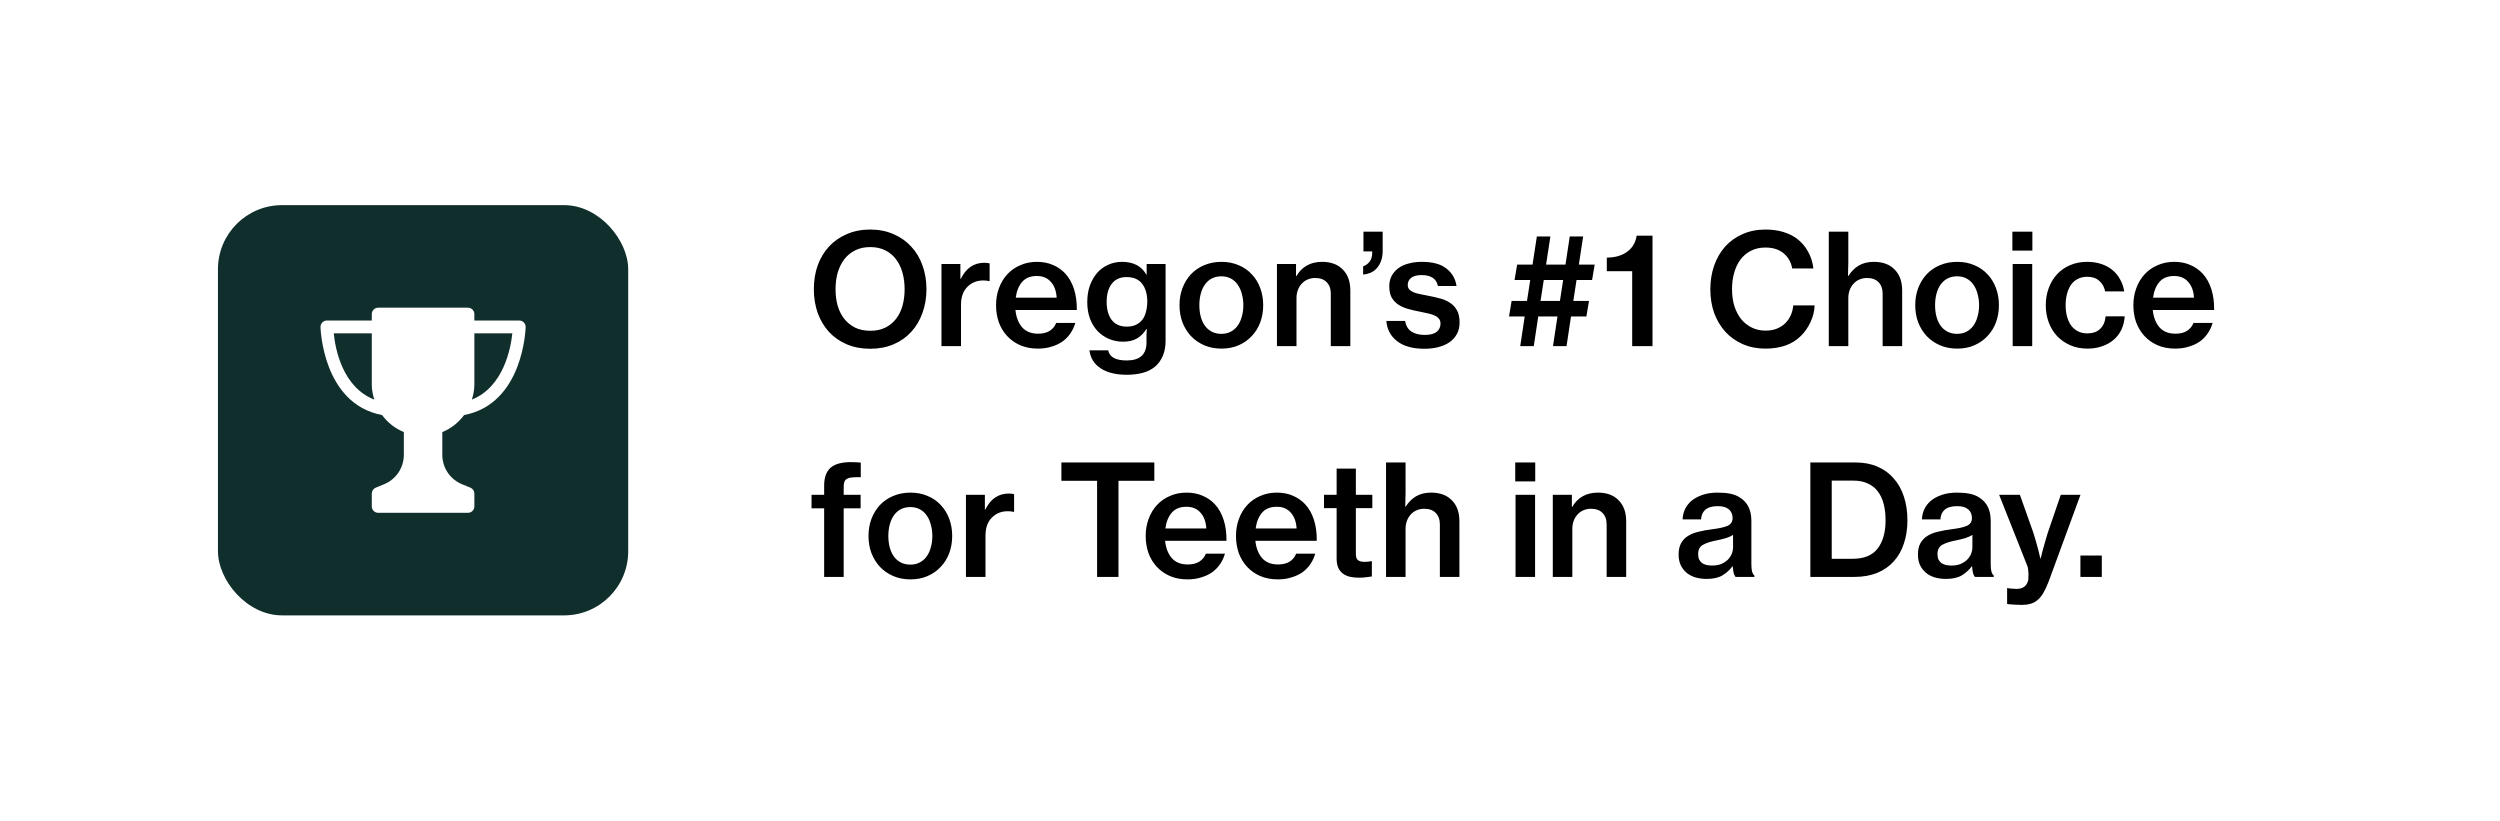<svg width="195" height="64" viewBox="0 0 195 64" fill="none" xmlns="http://www.w3.org/2000/svg">
<g filter="url(#filter0_d_1_534)">
<rect x="8" y="4" width="179" height="48" rx="5" fill="white" shape-rendering="crispEdges"/>
<rect x="17" y="12" width="32" height="32" rx="5" fill="#102F2C"/>
<path d="M67.872 23.204C67.2 23.204 66.592 23.088 66.048 22.856C65.504 22.624 65.04 22.3 64.656 21.884C64.28 21.468 63.988 20.976 63.78 20.408C63.58 19.84 63.48 19.224 63.48 18.56C63.48 17.888 63.58 17.268 63.78 16.7C63.988 16.132 64.28 15.644 64.656 15.236C65.04 14.82 65.504 14.496 66.048 14.264C66.592 14.024 67.2 13.904 67.872 13.904C68.544 13.904 69.152 14.024 69.696 14.264C70.24 14.496 70.7 14.82 71.076 15.236C71.46 15.644 71.752 16.132 71.952 16.7C72.16 17.268 72.264 17.888 72.264 18.56C72.264 19.224 72.16 19.84 71.952 20.408C71.752 20.976 71.46 21.468 71.076 21.884C70.7 22.3 70.24 22.624 69.696 22.856C69.152 23.088 68.544 23.204 67.872 23.204ZM67.884 21.8C68.324 21.8 68.712 21.72 69.048 21.56C69.384 21.392 69.664 21.164 69.888 20.876C70.112 20.588 70.28 20.248 70.392 19.856C70.504 19.456 70.56 19.024 70.56 18.56C70.56 18.096 70.504 17.664 70.392 17.264C70.28 16.864 70.112 16.516 69.888 16.22C69.664 15.924 69.384 15.692 69.048 15.524C68.712 15.356 68.324 15.272 67.884 15.272C67.436 15.272 67.044 15.356 66.708 15.524C66.372 15.692 66.088 15.924 65.856 16.22C65.632 16.516 65.46 16.864 65.34 17.264C65.228 17.664 65.172 18.096 65.172 18.56C65.172 19.024 65.228 19.456 65.34 19.856C65.46 20.248 65.632 20.588 65.856 20.876C66.088 21.164 66.372 21.392 66.708 21.56C67.044 21.72 67.436 21.8 67.884 21.8ZM74.91 17.744H74.946C75.354 16.912 75.966 16.496 76.782 16.496C76.966 16.496 77.102 16.516 77.19 16.556V17.924H77.142C77.014 17.892 76.874 17.876 76.722 17.876C76.218 17.868 75.798 18.032 75.462 18.368C75.126 18.696 74.958 19.168 74.958 19.784V23H73.434V16.592H74.91V17.744ZM80.956 23.192C80.444 23.192 79.984 23.104 79.576 22.928C79.176 22.752 78.836 22.512 78.556 22.208C78.276 21.904 78.06 21.548 77.908 21.14C77.764 20.724 77.692 20.28 77.692 19.808C77.692 19.328 77.768 18.884 77.92 18.476C78.072 18.06 78.288 17.7 78.568 17.396C78.848 17.092 79.184 16.856 79.576 16.688C79.968 16.512 80.4 16.424 80.872 16.424C81.344 16.424 81.76 16.504 82.12 16.664C82.488 16.816 82.808 17.036 83.08 17.324C83.392 17.66 83.624 18.072 83.776 18.56C83.928 19.04 84 19.58 83.992 20.18H79.204C79.26 20.732 79.432 21.18 79.72 21.524C80.016 21.86 80.432 22.028 80.968 22.028C81.336 22.028 81.636 21.956 81.868 21.812C82.108 21.66 82.28 21.452 82.384 21.188H83.872C83.792 21.476 83.668 21.744 83.5 21.992C83.34 22.232 83.136 22.444 82.888 22.628C82.64 22.804 82.352 22.94 82.024 23.036C81.704 23.14 81.348 23.192 80.956 23.192ZM80.872 17.528C80.368 17.528 79.984 17.684 79.72 17.996C79.456 18.308 79.292 18.716 79.228 19.22H82.42C82.388 18.692 82.236 18.28 81.964 17.984C81.7 17.68 81.336 17.528 80.872 17.528ZM87.903 25.232C87.039 25.232 86.355 25.064 85.851 24.728C85.347 24.4 85.055 23.932 84.975 23.324H86.439C86.543 23.852 87.023 24.116 87.879 24.116C88.911 24.116 89.427 23.648 89.427 22.712V22.556C89.427 22.38 89.427 22.216 89.427 22.064C89.435 21.912 89.443 21.78 89.451 21.668H89.415C89.215 21.988 88.971 22.232 88.683 22.4C88.395 22.568 88.035 22.652 87.603 22.652C87.211 22.652 86.843 22.58 86.499 22.436C86.163 22.292 85.867 22.088 85.611 21.824C85.363 21.56 85.167 21.24 85.023 20.864C84.879 20.48 84.807 20.048 84.807 19.568C84.807 19.088 84.875 18.656 85.011 18.272C85.155 17.88 85.347 17.548 85.587 17.276C85.827 17.004 86.111 16.796 86.439 16.652C86.775 16.5 87.135 16.424 87.519 16.424C88.407 16.424 89.039 16.756 89.415 17.42H89.439V16.592H90.915V22.58C90.915 23.036 90.843 23.428 90.699 23.756C90.563 24.084 90.367 24.36 90.111 24.584C89.847 24.808 89.527 24.972 89.151 25.076C88.775 25.18 88.359 25.232 87.903 25.232ZM87.879 21.476C88.167 21.476 88.411 21.428 88.611 21.332C88.819 21.228 88.987 21.092 89.115 20.924C89.243 20.748 89.335 20.54 89.391 20.3C89.455 20.06 89.487 19.8 89.487 19.52C89.487 18.944 89.355 18.484 89.091 18.14C88.827 17.788 88.419 17.612 87.867 17.612C87.363 17.612 86.979 17.788 86.715 18.14C86.451 18.484 86.319 18.952 86.319 19.544C86.319 20.136 86.451 20.608 86.715 20.96C86.987 21.304 87.375 21.476 87.879 21.476ZM95.277 23.192C94.781 23.192 94.329 23.104 93.921 22.928C93.521 22.752 93.177 22.512 92.889 22.208C92.609 21.904 92.389 21.548 92.229 21.14C92.077 20.724 92.001 20.28 92.001 19.808C92.001 19.328 92.077 18.884 92.229 18.476C92.389 18.06 92.609 17.7 92.889 17.396C93.177 17.092 93.521 16.856 93.921 16.688C94.329 16.512 94.781 16.424 95.277 16.424C95.773 16.424 96.221 16.512 96.621 16.688C97.021 16.856 97.361 17.092 97.641 17.396C97.929 17.7 98.149 18.06 98.301 18.476C98.453 18.884 98.529 19.328 98.529 19.808C98.529 20.28 98.453 20.724 98.301 21.14C98.149 21.548 97.929 21.904 97.641 22.208C97.361 22.512 97.021 22.752 96.621 22.928C96.221 23.104 95.773 23.192 95.277 23.192ZM95.265 22.04C95.545 22.04 95.789 21.984 95.997 21.872C96.213 21.76 96.393 21.604 96.537 21.404C96.681 21.204 96.789 20.968 96.861 20.696C96.941 20.424 96.981 20.128 96.981 19.808C96.981 19.488 96.941 19.192 96.861 18.92C96.789 18.64 96.681 18.4 96.537 18.2C96.393 17.992 96.213 17.832 95.997 17.72C95.789 17.608 95.545 17.552 95.265 17.552C94.985 17.552 94.737 17.608 94.521 17.72C94.305 17.832 94.125 17.992 93.981 18.2C93.837 18.4 93.729 18.64 93.657 18.92C93.585 19.192 93.549 19.488 93.549 19.808C93.549 20.128 93.585 20.424 93.657 20.696C93.729 20.968 93.837 21.204 93.981 21.404C94.125 21.604 94.305 21.76 94.521 21.872C94.737 21.984 94.985 22.04 95.265 22.04ZM101.09 17.528H101.126C101.334 17.168 101.602 16.896 101.93 16.712C102.266 16.52 102.662 16.424 103.118 16.424C103.814 16.424 104.354 16.624 104.738 17.024C105.13 17.416 105.326 17.96 105.326 18.656V23H103.802V18.908C103.802 18.524 103.694 18.224 103.478 18.008C103.27 17.792 102.97 17.684 102.578 17.684C102.362 17.684 102.166 17.724 101.99 17.804C101.814 17.876 101.662 17.984 101.534 18.128C101.406 18.264 101.306 18.428 101.234 18.62C101.162 18.812 101.126 19.02 101.126 19.244V23H99.602V16.592H101.09V17.528ZM107.849 15.56C107.849 15.872 107.805 16.14 107.717 16.364C107.637 16.588 107.525 16.776 107.381 16.928C107.245 17.08 107.085 17.196 106.901 17.276C106.717 17.348 106.525 17.396 106.325 17.42V16.772C106.517 16.708 106.681 16.592 106.817 16.424C106.961 16.256 107.033 16.012 107.033 15.692V15.608H106.349V14.072H107.849V15.56ZM111.112 23.204C110.192 23.204 109.476 23.004 108.964 22.604C108.46 22.204 108.184 21.68 108.136 21.032H109.6C109.664 21.416 109.832 21.696 110.104 21.872C110.376 22.04 110.716 22.124 111.124 22.124C111.548 22.124 111.86 22.044 112.06 21.884C112.26 21.716 112.36 21.504 112.36 21.248C112.36 21.088 112.32 20.96 112.24 20.864C112.16 20.76 112.048 20.676 111.904 20.612C111.76 20.54 111.584 20.484 111.376 20.444C111.176 20.396 110.952 20.348 110.704 20.3C110.4 20.244 110.108 20.176 109.828 20.096C109.548 20.016 109.3 19.908 109.084 19.772C108.868 19.628 108.692 19.444 108.556 19.22C108.428 18.988 108.364 18.692 108.364 18.332C108.364 18.028 108.424 17.76 108.544 17.528C108.672 17.288 108.844 17.088 109.06 16.928C109.284 16.76 109.552 16.636 109.864 16.556C110.176 16.468 110.52 16.424 110.896 16.424C111.752 16.424 112.396 16.6 112.828 16.952C113.268 17.296 113.528 17.748 113.608 18.308H112.156C112.044 17.74 111.62 17.456 110.884 17.456C110.524 17.456 110.252 17.528 110.068 17.672C109.892 17.816 109.804 18 109.804 18.224C109.804 18.368 109.844 18.484 109.924 18.572C110.004 18.66 110.116 18.736 110.26 18.8C110.404 18.856 110.576 18.904 110.776 18.944C110.976 18.984 111.196 19.028 111.436 19.076C111.74 19.132 112.036 19.2 112.324 19.28C112.612 19.352 112.868 19.464 113.092 19.616C113.324 19.76 113.508 19.956 113.644 20.204C113.78 20.444 113.848 20.76 113.848 21.152C113.848 21.488 113.78 21.784 113.644 22.04C113.508 22.296 113.316 22.512 113.068 22.688C112.828 22.856 112.54 22.984 112.204 23.072C111.868 23.16 111.504 23.204 111.112 23.204ZM118.338 16.64H119.538L119.874 14.444H120.93L120.594 16.64H122.106L122.442 14.444H123.486L123.15 16.64H124.386L124.182 17.84H122.97L122.718 19.472H123.942L123.738 20.684H122.538L122.19 23H121.134L121.482 20.684H119.982L119.634 23H118.578L118.926 20.684H117.702L117.906 19.472H119.106L119.358 17.84H118.134L118.338 16.64ZM120.162 19.472H121.674L121.926 17.84H120.414L120.162 19.472ZM127.311 17.156H125.331V16.1C125.627 16.092 125.903 16.056 126.159 15.992C126.423 15.92 126.655 15.816 126.855 15.68C127.063 15.544 127.235 15.372 127.371 15.164C127.515 14.948 127.611 14.688 127.659 14.384H128.895V23H127.311V17.156ZM137.702 23.192C137.054 23.192 136.466 23.076 135.938 22.844C135.41 22.612 134.958 22.292 134.582 21.884C134.206 21.468 133.914 20.98 133.706 20.42C133.506 19.852 133.406 19.232 133.406 18.56C133.406 17.896 133.506 17.28 133.706 16.712C133.906 16.144 134.19 15.652 134.558 15.236C134.934 14.82 135.386 14.496 135.914 14.264C136.45 14.024 137.05 13.904 137.714 13.904C138.226 13.904 138.69 13.968 139.106 14.096C139.522 14.224 139.882 14.404 140.186 14.636C140.546 14.916 140.83 15.252 141.038 15.644C141.254 16.036 141.39 16.468 141.446 16.94H139.79C139.71 16.46 139.49 16.068 139.13 15.764C138.77 15.46 138.294 15.308 137.702 15.308C137.278 15.308 136.902 15.392 136.574 15.56C136.254 15.72 135.982 15.948 135.758 16.244C135.542 16.532 135.378 16.876 135.266 17.276C135.154 17.668 135.098 18.096 135.098 18.56C135.098 19.032 135.158 19.468 135.278 19.868C135.406 20.26 135.582 20.6 135.806 20.888C136.038 21.168 136.314 21.388 136.634 21.548C136.954 21.708 137.314 21.788 137.714 21.788C138.05 21.788 138.346 21.736 138.602 21.632C138.858 21.528 139.074 21.388 139.25 21.212C139.434 21.028 139.578 20.82 139.682 20.588C139.786 20.348 139.85 20.092 139.874 19.82H141.542C141.526 20.268 141.418 20.704 141.218 21.128C141.026 21.544 140.774 21.904 140.462 22.208C139.806 22.864 138.886 23.192 137.702 23.192ZM144.169 16.472C144.169 16.56 144.165 16.712 144.157 16.928C144.157 17.136 144.153 17.332 144.145 17.516H144.181C144.397 17.172 144.665 16.904 144.985 16.712C145.313 16.52 145.705 16.424 146.161 16.424C146.857 16.424 147.397 16.624 147.781 17.024C148.173 17.416 148.369 17.96 148.369 18.656V23H146.845V18.908C146.845 18.524 146.737 18.224 146.521 18.008C146.313 17.792 146.013 17.684 145.621 17.684C145.405 17.684 145.209 17.724 145.033 17.804C144.857 17.876 144.705 17.984 144.577 18.128C144.449 18.264 144.349 18.428 144.277 18.62C144.205 18.812 144.169 19.02 144.169 19.244V23H142.645V14.072H144.169V16.472ZM152.664 23.192C152.168 23.192 151.716 23.104 151.308 22.928C150.908 22.752 150.564 22.512 150.276 22.208C149.996 21.904 149.776 21.548 149.616 21.14C149.464 20.724 149.388 20.28 149.388 19.808C149.388 19.328 149.464 18.884 149.616 18.476C149.776 18.06 149.996 17.7 150.276 17.396C150.564 17.092 150.908 16.856 151.308 16.688C151.716 16.512 152.168 16.424 152.664 16.424C153.16 16.424 153.608 16.512 154.008 16.688C154.408 16.856 154.748 17.092 155.028 17.396C155.316 17.7 155.536 18.06 155.688 18.476C155.84 18.884 155.916 19.328 155.916 19.808C155.916 20.28 155.84 20.724 155.688 21.14C155.536 21.548 155.316 21.904 155.028 22.208C154.748 22.512 154.408 22.752 154.008 22.928C153.608 23.104 153.16 23.192 152.664 23.192ZM152.652 22.04C152.932 22.04 153.176 21.984 153.384 21.872C153.6 21.76 153.78 21.604 153.924 21.404C154.068 21.204 154.176 20.968 154.248 20.696C154.328 20.424 154.368 20.128 154.368 19.808C154.368 19.488 154.328 19.192 154.248 18.92C154.176 18.64 154.068 18.4 153.924 18.2C153.78 17.992 153.6 17.832 153.384 17.72C153.176 17.608 152.932 17.552 152.652 17.552C152.372 17.552 152.124 17.608 151.908 17.72C151.692 17.832 151.512 17.992 151.368 18.2C151.224 18.4 151.116 18.64 151.044 18.92C150.972 19.192 150.936 19.488 150.936 19.808C150.936 20.128 150.972 20.424 151.044 20.696C151.116 20.968 151.224 21.204 151.368 21.404C151.512 21.604 151.692 21.76 151.908 21.872C152.124 21.984 152.372 22.04 152.652 22.04ZM156.965 14.072H158.525V15.548H156.965V14.072ZM156.989 16.592H158.513V23H156.989V16.592ZM162.823 23.192C162.327 23.192 161.879 23.104 161.479 22.928C161.079 22.752 160.735 22.512 160.447 22.208C160.167 21.904 159.951 21.548 159.799 21.14C159.647 20.724 159.571 20.28 159.571 19.808C159.571 19.328 159.647 18.884 159.799 18.476C159.951 18.06 160.167 17.7 160.447 17.396C160.727 17.092 161.063 16.856 161.455 16.688C161.855 16.512 162.303 16.424 162.799 16.424C163.207 16.424 163.575 16.48 163.903 16.592C164.239 16.704 164.527 16.86 164.767 17.06C165.015 17.26 165.215 17.504 165.367 17.792C165.527 18.072 165.635 18.384 165.691 18.728H164.203C164.131 18.376 163.975 18.1 163.735 17.9C163.503 17.692 163.195 17.588 162.811 17.588C162.531 17.588 162.283 17.644 162.067 17.756C161.859 17.86 161.683 18.012 161.539 18.212C161.403 18.412 161.299 18.648 161.227 18.92C161.155 19.192 161.119 19.488 161.119 19.808C161.119 20.12 161.155 20.412 161.227 20.684C161.299 20.948 161.403 21.18 161.539 21.38C161.683 21.572 161.859 21.724 162.067 21.836C162.283 21.948 162.531 22.004 162.811 22.004C163.235 22.004 163.567 21.888 163.807 21.656C164.055 21.424 164.199 21.096 164.239 20.672H165.727C165.703 21.048 165.619 21.392 165.475 21.704C165.331 22.008 165.131 22.272 164.875 22.496C164.627 22.712 164.331 22.88 163.987 23C163.643 23.128 163.255 23.192 162.823 23.192ZM169.667 23.192C169.155 23.192 168.695 23.104 168.287 22.928C167.887 22.752 167.547 22.512 167.267 22.208C166.987 21.904 166.771 21.548 166.619 21.14C166.475 20.724 166.403 20.28 166.403 19.808C166.403 19.328 166.479 18.884 166.631 18.476C166.783 18.06 166.999 17.7 167.279 17.396C167.559 17.092 167.895 16.856 168.287 16.688C168.679 16.512 169.111 16.424 169.583 16.424C170.055 16.424 170.471 16.504 170.831 16.664C171.199 16.816 171.519 17.036 171.791 17.324C172.103 17.66 172.335 18.072 172.487 18.56C172.639 19.04 172.711 19.58 172.703 20.18H167.915C167.971 20.732 168.143 21.18 168.431 21.524C168.727 21.86 169.143 22.028 169.679 22.028C170.047 22.028 170.347 21.956 170.579 21.812C170.819 21.66 170.991 21.452 171.095 21.188H172.583C172.503 21.476 172.379 21.744 172.211 21.992C172.051 22.232 171.847 22.444 171.599 22.628C171.351 22.804 171.063 22.94 170.735 23.036C170.415 23.14 170.059 23.192 169.667 23.192ZM169.583 17.528C169.079 17.528 168.695 17.684 168.431 17.996C168.167 18.308 168.003 18.716 167.939 19.22H171.131C171.099 18.692 170.947 18.28 170.675 17.984C170.411 17.68 170.047 17.528 169.583 17.528ZM63.3 34.592H64.284V33.884C64.284 33.252 64.448 32.788 64.776 32.492C64.96 32.332 65.192 32.216 65.472 32.144C65.76 32.072 66.088 32.04 66.456 32.048C66.672 32.048 66.9 32.06 67.14 32.084V33.224C66.884 33.216 66.672 33.22 66.504 33.236C66.336 33.244 66.2 33.276 66.096 33.332C65.992 33.38 65.916 33.456 65.868 33.56C65.828 33.664 65.808 33.804 65.808 33.98V34.592H67.128V35.648H65.808V41H64.284V35.648H63.3V34.592ZM71.019 41.192C70.523 41.192 70.071 41.104 69.663 40.928C69.263 40.752 68.919 40.512 68.631 40.208C68.351 39.904 68.131 39.548 67.971 39.14C67.819 38.724 67.743 38.28 67.743 37.808C67.743 37.328 67.819 36.884 67.971 36.476C68.131 36.06 68.351 35.7 68.631 35.396C68.919 35.092 69.263 34.856 69.663 34.688C70.071 34.512 70.523 34.424 71.019 34.424C71.515 34.424 71.963 34.512 72.363 34.688C72.763 34.856 73.103 35.092 73.383 35.396C73.671 35.7 73.891 36.06 74.043 36.476C74.195 36.884 74.271 37.328 74.271 37.808C74.271 38.28 74.195 38.724 74.043 39.14C73.891 39.548 73.671 39.904 73.383 40.208C73.103 40.512 72.763 40.752 72.363 40.928C71.963 41.104 71.515 41.192 71.019 41.192ZM71.007 40.04C71.287 40.04 71.531 39.984 71.739 39.872C71.955 39.76 72.135 39.604 72.279 39.404C72.423 39.204 72.531 38.968 72.603 38.696C72.683 38.424 72.723 38.128 72.723 37.808C72.723 37.488 72.683 37.192 72.603 36.92C72.531 36.64 72.423 36.4 72.279 36.2C72.135 35.992 71.955 35.832 71.739 35.72C71.531 35.608 71.287 35.552 71.007 35.552C70.727 35.552 70.479 35.608 70.263 35.72C70.047 35.832 69.867 35.992 69.723 36.2C69.579 36.4 69.471 36.64 69.399 36.92C69.327 37.192 69.291 37.488 69.291 37.808C69.291 38.128 69.327 38.424 69.399 38.696C69.471 38.968 69.579 39.204 69.723 39.404C69.867 39.604 70.047 39.76 70.263 39.872C70.479 39.984 70.727 40.04 71.007 40.04ZM76.82 35.744H76.856C77.264 34.912 77.876 34.496 78.692 34.496C78.876 34.496 79.012 34.516 79.1 34.556V35.924H79.052C78.924 35.892 78.784 35.876 78.632 35.876C78.128 35.868 77.708 36.032 77.372 36.368C77.036 36.696 76.868 37.168 76.868 37.784V41H75.344V34.592H76.82V35.744ZM82.789 32.072H90.037V33.5H87.241V41H85.573V33.5H82.789V32.072ZM92.628 41.192C92.116 41.192 91.656 41.104 91.248 40.928C90.848 40.752 90.508 40.512 90.228 40.208C89.948 39.904 89.732 39.548 89.58 39.14C89.436 38.724 89.364 38.28 89.364 37.808C89.364 37.328 89.44 36.884 89.592 36.476C89.744 36.06 89.96 35.7 90.24 35.396C90.52 35.092 90.856 34.856 91.248 34.688C91.64 34.512 92.072 34.424 92.544 34.424C93.016 34.424 93.432 34.504 93.792 34.664C94.16 34.816 94.48 35.036 94.752 35.324C95.064 35.66 95.296 36.072 95.448 36.56C95.6 37.04 95.672 37.58 95.664 38.18H90.876C90.932 38.732 91.104 39.18 91.392 39.524C91.688 39.86 92.104 40.028 92.64 40.028C93.008 40.028 93.308 39.956 93.54 39.812C93.78 39.66 93.952 39.452 94.056 39.188H95.544C95.464 39.476 95.34 39.744 95.172 39.992C95.012 40.232 94.808 40.444 94.56 40.628C94.312 40.804 94.024 40.94 93.696 41.036C93.376 41.14 93.02 41.192 92.628 41.192ZM92.544 35.528C92.04 35.528 91.656 35.684 91.392 35.996C91.128 36.308 90.964 36.716 90.9 37.22H94.092C94.06 36.692 93.908 36.28 93.636 35.984C93.372 35.68 93.008 35.528 92.544 35.528ZM99.671 41.192C99.159 41.192 98.699 41.104 98.291 40.928C97.891 40.752 97.551 40.512 97.271 40.208C96.991 39.904 96.775 39.548 96.623 39.14C96.479 38.724 96.407 38.28 96.407 37.808C96.407 37.328 96.483 36.884 96.635 36.476C96.787 36.06 97.003 35.7 97.283 35.396C97.563 35.092 97.899 34.856 98.291 34.688C98.683 34.512 99.115 34.424 99.587 34.424C100.059 34.424 100.475 34.504 100.835 34.664C101.203 34.816 101.523 35.036 101.795 35.324C102.107 35.66 102.339 36.072 102.491 36.56C102.643 37.04 102.715 37.58 102.707 38.18H97.919C97.975 38.732 98.147 39.18 98.435 39.524C98.731 39.86 99.147 40.028 99.683 40.028C100.051 40.028 100.351 39.956 100.583 39.812C100.823 39.66 100.995 39.452 101.099 39.188H102.587C102.507 39.476 102.383 39.744 102.215 39.992C102.055 40.232 101.851 40.444 101.603 40.628C101.355 40.804 101.067 40.94 100.739 41.036C100.419 41.14 100.063 41.192 99.671 41.192ZM99.587 35.528C99.083 35.528 98.699 35.684 98.435 35.996C98.171 36.308 98.007 36.716 97.943 37.22H101.135C101.103 36.692 100.951 36.28 100.679 35.984C100.415 35.68 100.051 35.528 99.587 35.528ZM103.273 34.592H104.257V32.552H105.757V34.592H107.041V35.636H105.757V39.224C105.757 39.456 105.817 39.616 105.937 39.704C106.057 39.784 106.225 39.824 106.441 39.824C106.521 39.824 106.605 39.82 106.693 39.812C106.789 39.804 106.869 39.792 106.933 39.776H107.005V40.964C106.877 40.988 106.729 41.008 106.561 41.024C106.393 41.048 106.205 41.06 105.997 41.06C105.741 41.06 105.505 41.036 105.289 40.988C105.073 40.932 104.889 40.848 104.737 40.736C104.585 40.616 104.465 40.46 104.377 40.268C104.297 40.076 104.257 39.84 104.257 39.56V35.636H103.273V34.592ZM109.634 34.472C109.634 34.56 109.63 34.712 109.622 34.928C109.622 35.136 109.618 35.332 109.61 35.516H109.646C109.862 35.172 110.13 34.904 110.45 34.712C110.778 34.52 111.17 34.424 111.626 34.424C112.322 34.424 112.862 34.624 113.246 35.024C113.638 35.416 113.834 35.96 113.834 36.656V41H112.31V36.908C112.31 36.524 112.202 36.224 111.986 36.008C111.778 35.792 111.478 35.684 111.086 35.684C110.87 35.684 110.674 35.724 110.498 35.804C110.322 35.876 110.17 35.984 110.042 36.128C109.914 36.264 109.814 36.428 109.742 36.62C109.67 36.812 109.634 37.02 109.634 37.244V41H108.11V32.072H109.634V34.472ZM118.188 32.072H119.748V33.548H118.188V32.072ZM118.212 34.592H119.736V41H118.212V34.592ZM122.606 35.528H122.642C122.85 35.168 123.118 34.896 123.446 34.712C123.782 34.52 124.178 34.424 124.634 34.424C125.33 34.424 125.87 34.624 126.254 35.024C126.646 35.416 126.842 35.96 126.842 36.656V41H125.318V36.908C125.318 36.524 125.21 36.224 124.994 36.008C124.786 35.792 124.486 35.684 124.094 35.684C123.878 35.684 123.682 35.724 123.506 35.804C123.33 35.876 123.178 35.984 123.05 36.128C122.922 36.264 122.822 36.428 122.75 36.62C122.678 36.812 122.642 37.02 122.642 37.244V41H121.118V34.592H122.606V35.528ZM135.371 41C135.315 40.928 135.267 40.828 135.227 40.7C135.195 40.564 135.171 40.388 135.155 40.172H135.131C134.923 40.452 134.663 40.688 134.351 40.88C134.039 41.064 133.627 41.156 133.115 41.156C132.803 41.156 132.511 41.116 132.239 41.036C131.975 40.956 131.747 40.836 131.555 40.676C131.363 40.516 131.211 40.32 131.099 40.088C130.987 39.848 130.931 39.572 130.931 39.26C130.931 38.9 130.995 38.604 131.123 38.372C131.259 38.132 131.443 37.94 131.675 37.796C131.907 37.652 132.183 37.544 132.503 37.472C132.823 37.392 133.175 37.328 133.559 37.28C134.087 37.216 134.483 37.128 134.747 37.016C135.011 36.896 135.143 36.692 135.143 36.404C135.143 36.124 135.047 35.9 134.855 35.732C134.663 35.564 134.375 35.48 133.991 35.48C133.559 35.48 133.235 35.572 133.019 35.756C132.811 35.94 132.699 36.192 132.683 36.512H131.243C131.251 36.24 131.311 35.98 131.423 35.732C131.543 35.476 131.715 35.252 131.939 35.06C132.171 34.868 132.455 34.716 132.791 34.604C133.127 34.484 133.523 34.424 133.979 34.424C134.347 34.424 134.671 34.452 134.951 34.508C135.239 34.564 135.487 34.66 135.695 34.796C136.303 35.164 136.607 35.772 136.607 36.62V39.992C136.607 40.256 136.627 40.46 136.667 40.604C136.715 40.748 136.775 40.844 136.847 40.892V41H135.371ZM133.559 40.112C133.823 40.112 134.055 40.072 134.255 39.992C134.455 39.904 134.623 39.796 134.759 39.668C134.895 39.532 134.999 39.38 135.071 39.212C135.143 39.036 135.179 38.856 135.179 38.672V37.724C135.027 37.82 134.839 37.904 134.615 37.976C134.391 38.04 134.163 38.096 133.931 38.144C133.459 38.232 133.095 38.348 132.839 38.492C132.583 38.628 132.455 38.872 132.455 39.224C132.455 39.392 132.483 39.536 132.539 39.656C132.603 39.768 132.683 39.86 132.779 39.932C132.883 39.996 133.003 40.044 133.139 40.076C133.275 40.1 133.415 40.112 133.559 40.112ZM141.207 32.072H144.723C145.371 32.072 145.943 32.18 146.439 32.396C146.943 32.612 147.367 32.92 147.711 33.32C148.063 33.712 148.327 34.184 148.503 34.736C148.687 35.288 148.779 35.904 148.779 36.584C148.779 37.248 148.687 37.852 148.503 38.396C148.327 38.94 148.063 39.404 147.711 39.788C147.367 40.172 146.935 40.472 146.415 40.688C145.895 40.896 145.299 41 144.627 41H141.207V32.072ZM144.519 39.584C145.399 39.584 146.043 39.32 146.451 38.792C146.867 38.256 147.075 37.52 147.075 36.584C147.075 36.12 147.027 35.7 146.931 35.324C146.835 34.94 146.683 34.612 146.475 34.34C146.275 34.068 146.015 33.86 145.695 33.716C145.383 33.564 145.007 33.488 144.567 33.488H142.875V39.584H144.519ZM154.039 41C153.983 40.928 153.935 40.828 153.895 40.7C153.863 40.564 153.839 40.388 153.823 40.172H153.799C153.591 40.452 153.331 40.688 153.019 40.88C152.707 41.064 152.295 41.156 151.783 41.156C151.471 41.156 151.179 41.116 150.907 41.036C150.643 40.956 150.415 40.836 150.223 40.676C150.031 40.516 149.879 40.32 149.767 40.088C149.655 39.848 149.599 39.572 149.599 39.26C149.599 38.9 149.663 38.604 149.791 38.372C149.927 38.132 150.111 37.94 150.343 37.796C150.575 37.652 150.851 37.544 151.171 37.472C151.491 37.392 151.843 37.328 152.227 37.28C152.755 37.216 153.151 37.128 153.415 37.016C153.679 36.896 153.811 36.692 153.811 36.404C153.811 36.124 153.715 35.9 153.523 35.732C153.331 35.564 153.043 35.48 152.659 35.48C152.227 35.48 151.903 35.572 151.687 35.756C151.479 35.94 151.367 36.192 151.351 36.512H149.911C149.919 36.24 149.979 35.98 150.091 35.732C150.211 35.476 150.383 35.252 150.607 35.06C150.839 34.868 151.123 34.716 151.459 34.604C151.795 34.484 152.191 34.424 152.647 34.424C153.015 34.424 153.339 34.452 153.619 34.508C153.907 34.564 154.155 34.66 154.363 34.796C154.971 35.164 155.275 35.772 155.275 36.62V39.992C155.275 40.256 155.295 40.46 155.335 40.604C155.383 40.748 155.443 40.844 155.515 40.892V41H154.039ZM152.227 40.112C152.491 40.112 152.723 40.072 152.923 39.992C153.123 39.904 153.291 39.796 153.427 39.668C153.563 39.532 153.667 39.38 153.739 39.212C153.811 39.036 153.847 38.856 153.847 38.672V37.724C153.695 37.82 153.507 37.904 153.283 37.976C153.059 38.04 152.831 38.096 152.599 38.144C152.127 38.232 151.763 38.348 151.507 38.492C151.251 38.628 151.123 38.872 151.123 39.224C151.123 39.392 151.151 39.536 151.207 39.656C151.271 39.768 151.351 39.86 151.447 39.932C151.551 39.996 151.671 40.044 151.807 40.076C151.943 40.1 152.083 40.112 152.227 40.112ZM157.671 43.184C157.623 43.184 157.543 43.18 157.431 43.172C157.319 43.172 157.203 43.168 157.083 43.16C156.963 43.152 156.851 43.144 156.747 43.136C156.643 43.128 156.579 43.12 156.555 43.112V41.876H156.639C156.655 41.884 156.687 41.892 156.735 41.9C156.791 41.908 156.851 41.912 156.915 41.912C156.987 41.92 157.055 41.924 157.119 41.924C157.183 41.932 157.235 41.936 157.275 41.936C157.531 41.936 157.735 41.88 157.887 41.768C158.039 41.664 158.147 41.484 158.211 41.228C158.211 41.196 158.211 41.14 158.211 41.06C158.219 40.98 158.223 40.888 158.223 40.784C158.223 40.68 158.215 40.572 158.199 40.46C158.191 40.348 158.171 40.248 158.139 40.16L155.931 34.592H157.551L158.607 37.568C158.671 37.768 158.735 37.984 158.799 38.216C158.871 38.448 158.931 38.664 158.979 38.864C159.035 39.096 159.091 39.328 159.147 39.56H159.171C159.227 39.32 159.287 39.084 159.351 38.852C159.407 38.652 159.467 38.44 159.531 38.216C159.595 37.984 159.659 37.768 159.723 37.568L160.743 34.592H162.279L159.795 41.36C159.659 41.712 159.523 42.004 159.387 42.236C159.251 42.476 159.099 42.664 158.931 42.8C158.763 42.944 158.575 43.044 158.367 43.1C158.167 43.156 157.935 43.184 157.671 43.184ZM162.272 39.332H163.94V41H162.272V39.332Z" fill="black"/>
<g clip-path="url(#clip0_1_534)">
<path d="M36.2 28.375C40.851 27.487 40.999 21.568 41 21.507C41.002 21.373 40.95 21.244 40.856 21.149C40.762 21.054 40.634 21 40.5 21H37V20.5C37 20.224 36.776 20 36.5 20H29.5C29.224 20 29 20.224 29 20.5V21H25.5C25.366 21 25.238 21.054 25.144 21.149C25.05 21.244 24.998 21.373 25 21.507C25.001 21.568 25.148 27.488 29.8 28.375C30.235 28.959 30.817 29.424 31.5 29.702V31.469C31.5 32.498 30.882 33.407 29.92 33.786L29.31 34.036C29.123 34.114 29 34.297 29 34.5V35.5C29 35.776 29.224 36 29.5 36H36.5C36.776 36 37 35.776 37 35.5V34.5C37 34.297 36.877 34.114 36.689 34.037L36.073 33.785C35.117 33.407 34.5 32.499 34.5 31.47V29.703C35.184 29.424 35.766 28.959 36.2 28.375ZM37 26V22H39.963C39.835 23.201 39.265 26.185 36.806 27.168C36.92 26.796 37 26.409 37 26ZM26.033 22H29V26C29 26.41 29.08 26.798 29.195 27.171C26.703 26.19 26.152 23.208 26.033 22Z" fill="white"/>
</g>
</g>
<defs>
<filter id="filter0_d_1_534" x="0" y="0" width="195" height="64" filterUnits="userSpaceOnUse" color-interpolation-filters="sRGB">
<feFlood flood-opacity="0" result="BackgroundImageFix"/>
<feColorMatrix in="SourceAlpha" type="matrix" values="0 0 0 0 0 0 0 0 0 0 0 0 0 0 0 0 0 0 127 0" result="hardAlpha"/>
<feOffset dy="4"/>
<feGaussianBlur stdDeviation="4"/>
<feComposite in2="hardAlpha" operator="out"/>
<feColorMatrix type="matrix" values="0 0 0 0 0 0 0 0 0 0 0 0 0 0 0 0 0 0 0.15 0"/>
<feBlend mode="normal" in2="BackgroundImageFix" result="effect1_dropShadow_1_534"/>
<feBlend mode="normal" in="SourceGraphic" in2="effect1_dropShadow_1_534" result="shape"/>
</filter>
<clipPath id="clip0_1_534">
<rect width="16" height="16" fill="white" transform="translate(25 20)"/>
</clipPath>
</defs>
</svg>
